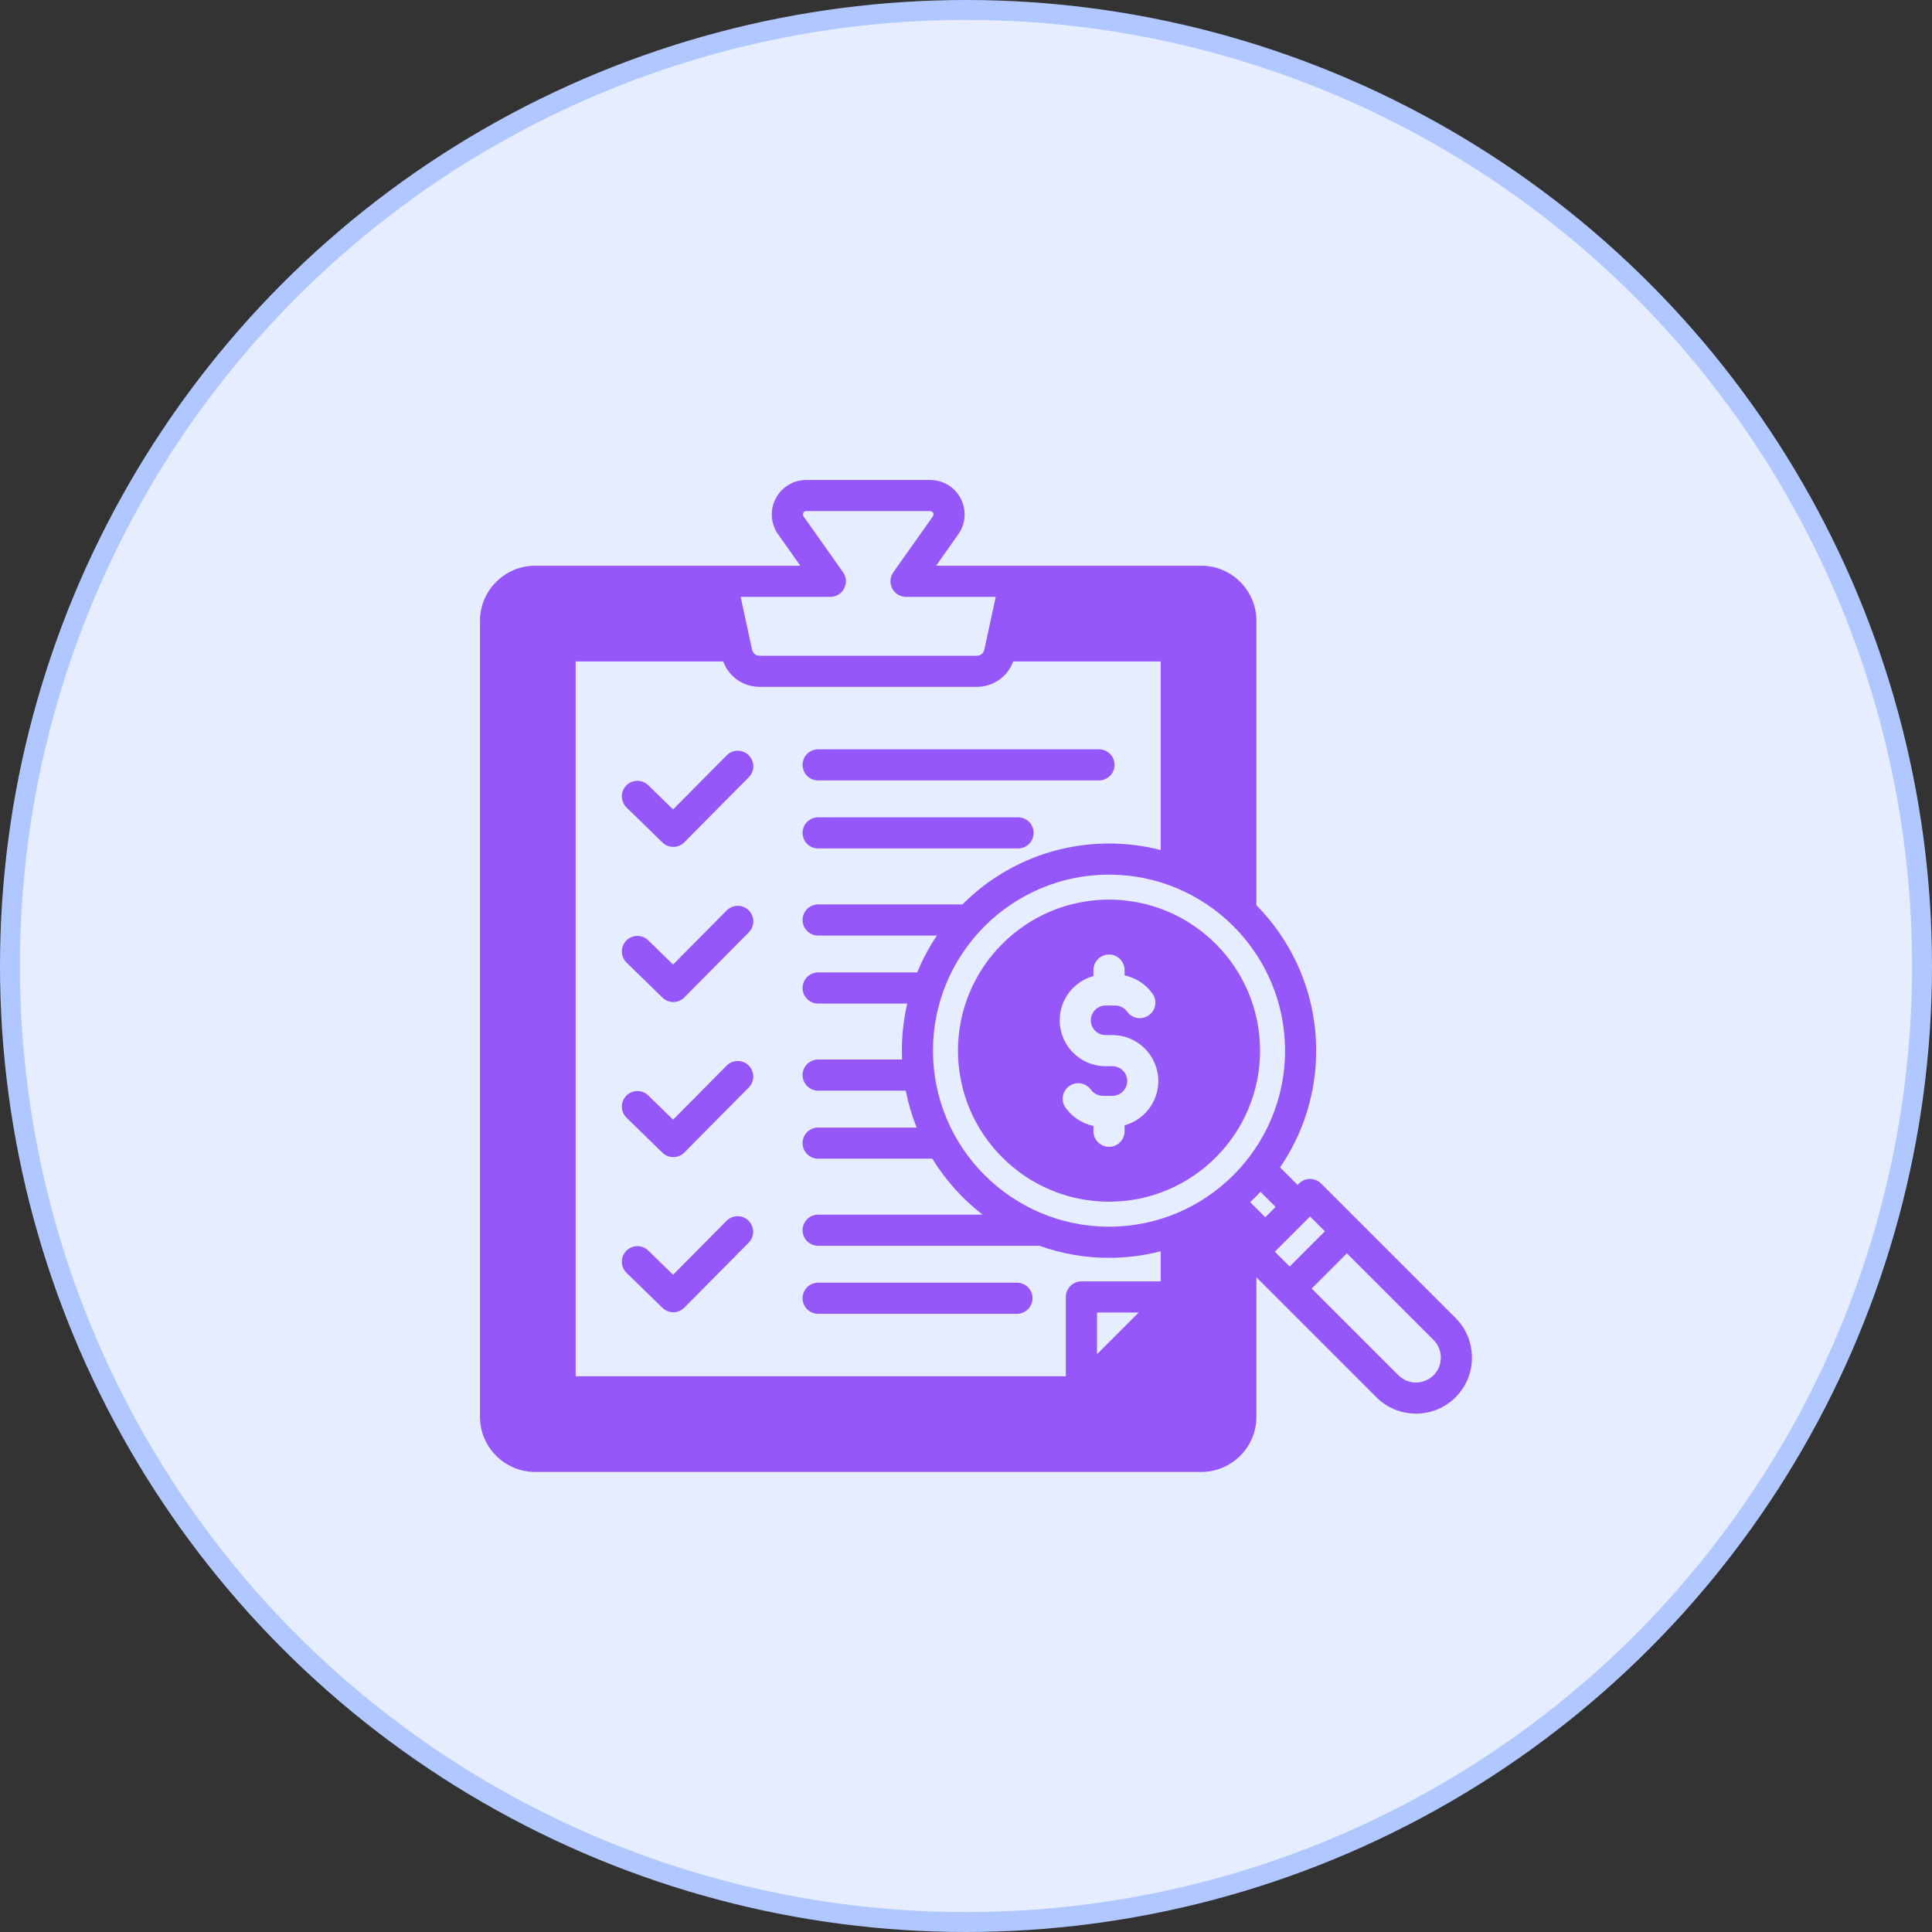 <svg width="97" height="97" viewBox="0 0 97 97" fill="none" xmlns="http://www.w3.org/2000/svg">
<rect x="0" y="0" width="97" height="97" fill="#333333" stroke="none"/>
<circle cx="48.5" cy="48.5" r="48" fill="#E6EDFF" stroke="#B0C8FF"/>
<g clip-path="url(#clip0_235_1722)">
<path d="M40.294 41.817C40.294 41.61 40.377 41.411 40.523 41.264C40.67 41.118 40.868 41.035 41.076 41.035H51.114C51.321 41.035 51.52 41.118 51.667 41.264C51.813 41.411 51.895 41.61 51.895 41.817C51.895 42.024 51.813 42.223 51.667 42.369C51.52 42.516 51.321 42.598 51.114 42.598H41.076C40.868 42.598 40.67 42.516 40.523 42.369C40.377 42.223 40.294 42.024 40.294 41.817ZM73.902 68.162C73.902 68.915 73.611 69.622 73.081 70.151C72.533 70.7 71.812 70.974 71.092 70.974C70.372 70.974 69.652 70.7 69.103 70.151L63.081 64.13V71.131C63.081 72.659 61.838 73.902 60.31 73.902H26.869C25.341 73.902 24.098 72.659 24.098 71.131V31.175C24.098 29.646 25.341 28.403 26.869 28.403H40.182L39.068 26.829C38.692 26.298 38.644 25.61 38.943 25.033C39.242 24.456 39.831 24.098 40.482 24.098H46.697C47.348 24.098 47.938 24.456 48.236 25.033C48.535 25.61 48.487 26.298 48.111 26.829L46.998 28.403H60.31C61.838 28.403 63.081 29.646 63.081 31.175V45.451C64.935 47.33 66.081 49.909 66.081 52.751C66.081 54.923 65.412 56.941 64.269 58.611L65.149 59.49L65.221 59.419C65.367 59.272 65.566 59.19 65.773 59.19C65.98 59.19 66.179 59.272 66.326 59.419L73.081 66.174C73.611 66.703 73.902 67.41 73.902 68.162ZM37.186 29.966L37.758 32.615C37.799 32.802 37.949 32.923 38.14 32.923H49.039C49.231 32.923 49.381 32.802 49.421 32.615L49.993 29.966H45.488C45.345 29.966 45.205 29.927 45.082 29.852C44.96 29.778 44.86 29.671 44.794 29.544C44.728 29.416 44.699 29.274 44.709 29.131C44.719 28.988 44.768 28.85 44.85 28.733L46.835 25.927C46.875 25.87 46.88 25.811 46.849 25.751C46.818 25.691 46.767 25.66 46.698 25.66H40.482C40.413 25.66 40.362 25.691 40.331 25.751C40.3 25.811 40.304 25.87 40.344 25.927L42.329 28.733C42.412 28.85 42.461 28.988 42.471 29.131C42.481 29.274 42.451 29.416 42.385 29.544C42.319 29.671 42.22 29.778 42.097 29.852C41.975 29.927 41.834 29.966 41.691 29.966H37.186ZM36.309 33.209H28.903V69.097H53.513V65.115C53.513 64.908 53.596 64.709 53.742 64.563C53.889 64.416 54.087 64.334 54.294 64.334H58.276V62.824C57.428 63.042 56.556 63.152 55.681 63.152C54.489 63.153 53.307 62.948 52.185 62.547H41.076C40.868 62.547 40.67 62.464 40.523 62.318C40.377 62.171 40.294 61.973 40.294 61.765C40.294 61.558 40.377 61.359 40.523 61.213C40.67 61.066 40.868 60.984 41.076 60.984H49.333C48.328 60.208 47.473 59.256 46.809 58.174H41.076C40.868 58.174 40.67 58.092 40.523 57.945C40.377 57.799 40.294 57.6 40.294 57.393C40.294 57.185 40.377 56.987 40.523 56.84C40.67 56.694 40.868 56.611 41.076 56.611H46.023C45.783 56.012 45.599 55.392 45.475 54.759H41.076C40.868 54.759 40.67 54.676 40.523 54.53C40.377 54.383 40.294 54.185 40.294 53.977C40.294 53.77 40.377 53.572 40.523 53.425C40.67 53.279 40.868 53.196 41.076 53.196H45.29C45.283 53.048 45.28 52.899 45.28 52.751C45.28 51.938 45.374 51.146 45.551 50.386H41.076C40.868 50.386 40.67 50.304 40.523 50.157C40.377 50.011 40.294 49.812 40.294 49.605C40.294 49.398 40.377 49.199 40.523 49.052C40.67 48.906 40.868 48.824 41.076 48.824H46.05C46.316 48.174 46.647 47.554 47.038 46.971H41.076C40.868 46.971 40.67 46.889 40.523 46.742C40.377 46.596 40.294 46.397 40.294 46.19C40.294 45.983 40.377 45.784 40.523 45.637C40.67 45.491 40.868 45.408 41.076 45.408H48.321C50.205 43.52 52.809 42.35 55.681 42.35C56.576 42.35 57.446 42.464 58.276 42.678V33.209H50.87C50.592 33.972 49.874 34.485 49.039 34.485H38.14C37.305 34.485 36.588 33.972 36.309 33.209ZM57.171 65.897H55.076V67.992L57.171 65.897ZM64.519 52.751C64.519 47.877 60.554 43.912 55.681 43.912C50.807 43.912 46.842 47.877 46.842 52.751C46.842 57.624 50.807 61.589 55.681 61.589C60.554 61.589 64.519 57.624 64.519 52.751ZM63.525 61.114L64.044 60.595L63.286 59.837C63.119 60.016 62.946 60.19 62.767 60.356L63.525 61.114ZM64.751 63.589L66.519 61.821L65.773 61.076L64.005 62.844L64.751 63.589ZM72.34 68.162C72.34 67.827 72.211 67.513 71.976 67.278L67.623 62.926L65.856 64.694L70.208 69.046C70.696 69.534 71.489 69.534 71.976 69.046C72.211 68.812 72.34 68.498 72.34 68.162ZM33.259 57.874C33.404 58.017 33.6 58.096 33.804 58.096C34.005 58.096 34.206 58.019 34.359 57.865L37.588 54.605C37.662 54.532 37.72 54.446 37.76 54.351C37.8 54.255 37.82 54.153 37.82 54.05C37.82 53.947 37.8 53.844 37.76 53.749C37.72 53.654 37.662 53.567 37.589 53.495C37.515 53.422 37.428 53.364 37.333 53.326C37.237 53.287 37.134 53.267 37.031 53.268C36.928 53.269 36.826 53.291 36.731 53.332C36.636 53.372 36.55 53.431 36.478 53.505L33.794 56.215L32.548 55C32.475 54.928 32.388 54.871 32.292 54.833C32.197 54.795 32.095 54.776 31.993 54.778C31.89 54.779 31.789 54.801 31.695 54.841C31.6 54.882 31.515 54.94 31.443 55.014C31.372 55.087 31.315 55.174 31.277 55.269C31.239 55.365 31.22 55.467 31.222 55.569C31.223 55.672 31.244 55.773 31.285 55.867C31.325 55.962 31.384 56.047 31.457 56.118L33.259 57.874ZM63.264 52.751C63.264 56.932 59.862 60.334 55.681 60.334C51.499 60.334 48.097 56.932 48.097 52.751C48.097 48.569 51.499 45.167 55.681 45.167C59.862 45.167 63.264 48.569 63.264 52.751ZM58.156 54.275C58.156 53.004 57.122 51.969 55.851 51.969H55.51C55.101 51.969 54.767 51.636 54.767 51.227C54.767 50.817 55.101 50.484 55.51 50.484H55.99C56.227 50.484 56.452 50.6 56.593 50.795C56.653 50.878 56.729 50.949 56.816 51.002C56.903 51.056 57.001 51.092 57.102 51.109C57.203 51.125 57.307 51.121 57.406 51.097C57.506 51.074 57.6 51.03 57.684 50.97C57.767 50.91 57.837 50.834 57.891 50.747C57.945 50.66 57.981 50.562 57.997 50.461C58.013 50.36 58.01 50.256 57.986 50.157C57.962 50.057 57.919 49.963 57.859 49.88C57.522 49.414 57.024 49.09 56.462 48.971V48.704C56.462 48.497 56.379 48.298 56.233 48.152C56.086 48.005 55.888 47.923 55.681 47.923C55.473 47.923 55.275 48.005 55.128 48.152C54.981 48.298 54.899 48.497 54.899 48.704V49.004C53.923 49.272 53.205 50.167 53.205 51.227C53.205 52.498 54.239 53.532 55.51 53.532H55.851C56.26 53.532 56.594 53.865 56.594 54.275C56.594 54.685 56.26 55.018 55.851 55.018H55.371C55.134 55.018 54.909 54.901 54.768 54.707C54.708 54.623 54.632 54.553 54.545 54.499C54.458 54.445 54.36 54.409 54.259 54.393C54.158 54.377 54.054 54.381 53.954 54.404C53.855 54.428 53.761 54.471 53.677 54.531C53.594 54.592 53.524 54.667 53.47 54.755C53.416 54.842 53.38 54.939 53.364 55.041C53.347 55.142 53.351 55.245 53.375 55.345C53.399 55.445 53.442 55.539 53.502 55.622C53.839 56.088 54.337 56.411 54.899 56.531V56.797C54.899 57.005 54.981 57.203 55.128 57.35C55.275 57.496 55.473 57.579 55.68 57.579C55.888 57.579 56.086 57.496 56.233 57.35C56.379 57.203 56.462 57.005 56.462 56.797V56.498C57.437 56.23 58.156 55.335 58.156 54.275ZM41.076 39.183H55.177C55.384 39.183 55.583 39.101 55.729 38.954C55.876 38.808 55.958 38.609 55.958 38.402C55.958 38.195 55.876 37.996 55.729 37.849C55.583 37.703 55.384 37.621 55.177 37.621H41.076C40.868 37.621 40.67 37.703 40.523 37.849C40.377 37.996 40.294 38.195 40.294 38.402C40.294 38.609 40.377 38.808 40.523 38.954C40.67 39.101 40.868 39.183 41.076 39.183ZM33.259 50.086C33.404 50.229 33.6 50.309 33.804 50.308C34.005 50.308 34.206 50.231 34.359 50.077L37.588 46.817C37.662 46.745 37.721 46.658 37.761 46.563C37.801 46.467 37.822 46.365 37.822 46.261C37.822 46.158 37.802 46.055 37.762 45.96C37.722 45.864 37.664 45.778 37.591 45.705C37.517 45.632 37.43 45.574 37.334 45.536C37.238 45.497 37.135 45.477 37.032 45.479C36.928 45.48 36.826 45.502 36.731 45.543C36.636 45.584 36.55 45.643 36.478 45.718L33.794 48.427L32.548 47.212C32.475 47.14 32.388 47.084 32.292 47.046C32.197 47.008 32.095 46.989 31.993 46.99C31.89 46.991 31.789 47.013 31.695 47.053C31.6 47.094 31.515 47.152 31.443 47.226C31.372 47.299 31.315 47.386 31.277 47.481C31.239 47.577 31.22 47.679 31.222 47.781C31.223 47.884 31.244 47.985 31.285 48.079C31.325 48.174 31.384 48.259 31.457 48.331L33.259 50.086ZM33.259 42.298C33.404 42.441 33.6 42.521 33.804 42.52C34.005 42.52 34.206 42.443 34.359 42.289L37.588 39.029C37.662 38.957 37.721 38.87 37.761 38.775C37.801 38.68 37.822 38.577 37.822 38.474C37.822 38.37 37.802 38.268 37.762 38.172C37.722 38.077 37.664 37.99 37.591 37.917C37.517 37.844 37.43 37.787 37.334 37.748C37.238 37.709 37.135 37.69 37.032 37.691C36.928 37.692 36.826 37.714 36.731 37.755C36.636 37.796 36.55 37.855 36.478 37.93L33.794 40.639L32.548 39.424C32.475 39.352 32.388 39.296 32.292 39.258C32.197 39.22 32.095 39.201 31.993 39.202C31.89 39.203 31.789 39.225 31.695 39.265C31.6 39.306 31.515 39.365 31.443 39.438C31.372 39.511 31.315 39.598 31.277 39.694C31.239 39.789 31.22 39.891 31.222 39.993C31.223 40.096 31.244 40.197 31.285 40.291C31.325 40.386 31.384 40.471 31.457 40.543L33.259 42.298ZM33.259 65.662C33.404 65.805 33.6 65.884 33.804 65.884C34.005 65.884 34.206 65.807 34.359 65.652L37.588 62.393C37.66 62.32 37.718 62.234 37.756 62.139C37.795 62.044 37.815 61.942 37.814 61.839C37.814 61.737 37.793 61.635 37.754 61.541C37.714 61.446 37.656 61.36 37.583 61.288C37.436 61.142 37.237 61.061 37.029 61.062C36.822 61.063 36.624 61.146 36.478 61.293L33.794 64.002L32.548 62.787C32.475 62.716 32.388 62.659 32.292 62.621C32.197 62.583 32.095 62.564 31.993 62.566C31.89 62.567 31.789 62.588 31.695 62.629C31.6 62.669 31.515 62.728 31.443 62.802C31.372 62.875 31.315 62.962 31.277 63.057C31.239 63.152 31.22 63.254 31.222 63.357C31.223 63.459 31.244 63.561 31.285 63.655C31.325 63.749 31.384 63.835 31.457 63.906L33.259 65.662ZM41.076 65.962H51.059C51.267 65.962 51.465 65.879 51.612 65.733C51.758 65.586 51.841 65.388 51.841 65.18C51.841 64.973 51.758 64.775 51.612 64.628C51.465 64.481 51.267 64.399 51.059 64.399H41.076C40.868 64.399 40.67 64.481 40.523 64.628C40.377 64.775 40.294 64.973 40.294 65.18C40.294 65.388 40.377 65.586 40.523 65.733C40.67 65.879 40.868 65.962 41.076 65.962Z" fill="#9657FA"/>
</g>
<defs>
<clipPath id="clip0_235_1722">
<rect width="50" height="50" fill="white" transform="translate(24 24)"/>
</clipPath>
</defs>
</svg>
